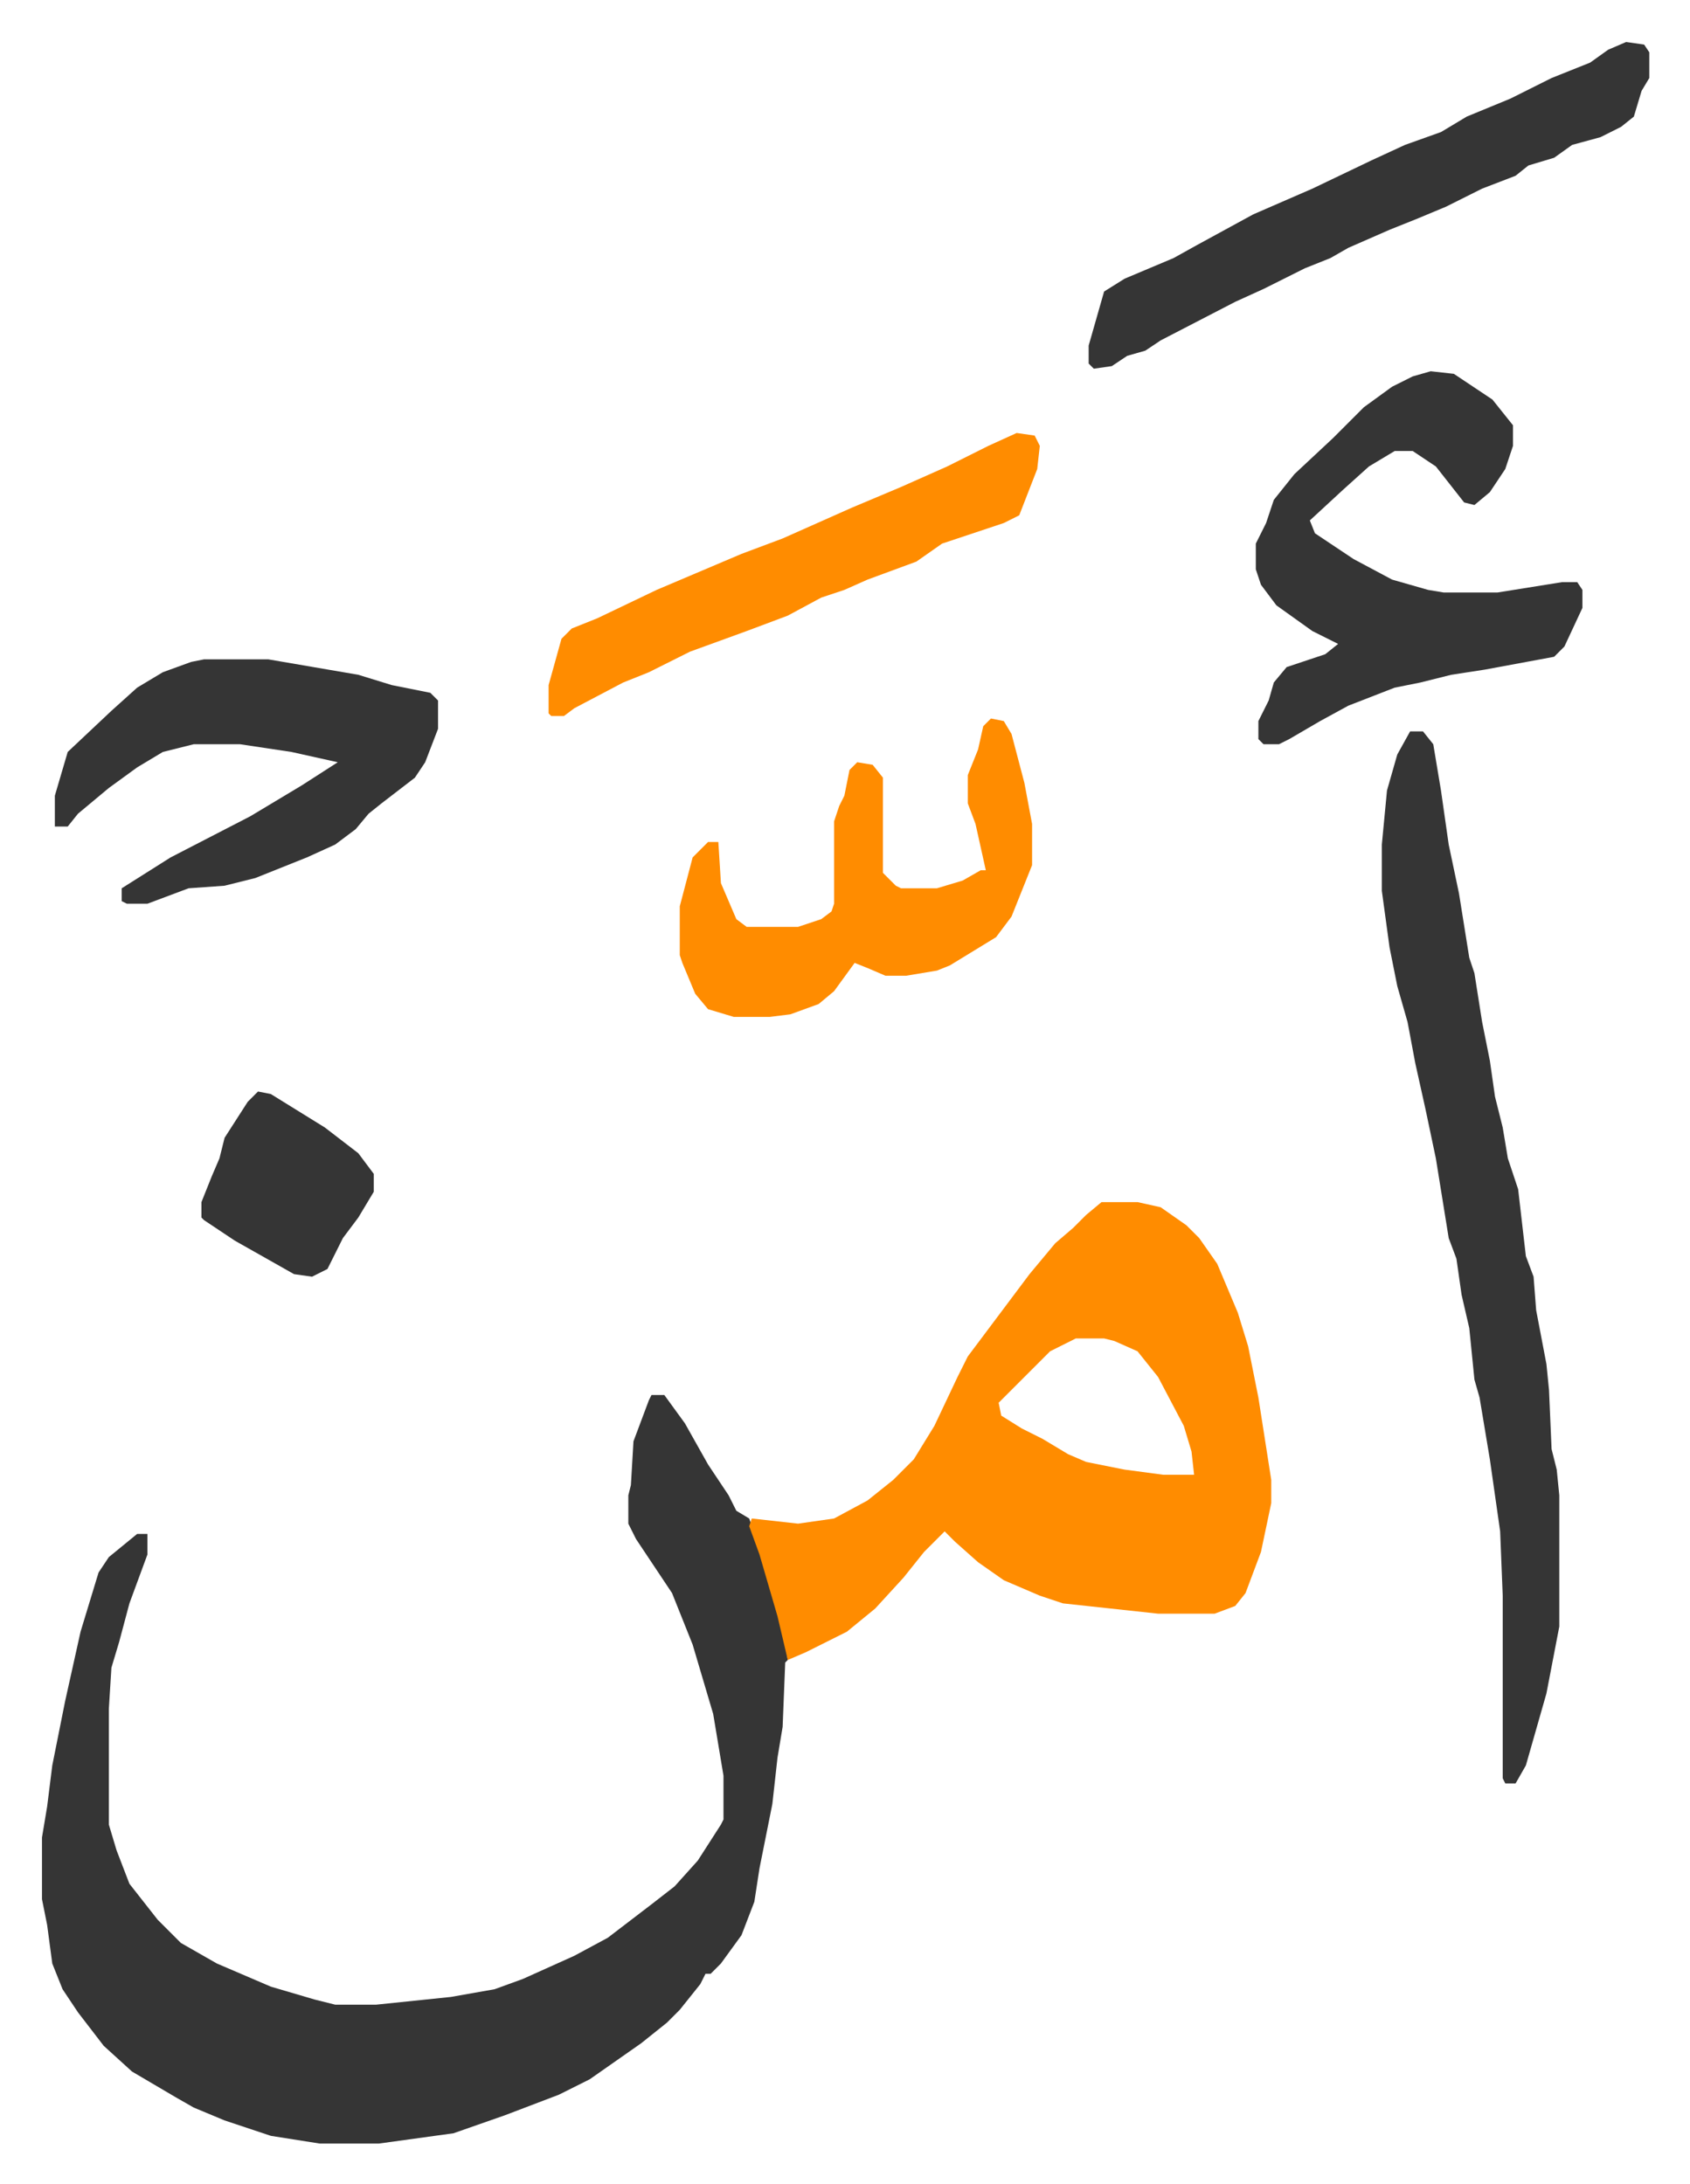 <svg xmlns="http://www.w3.org/2000/svg" role="img" viewBox="-16.33 269.67 657.16 849.16"><path fill="#353535" id="rule_normal" d="M237 812h5l8 11 9 16 8 12 3 6 5 3 6 17 7 25 2 13-1 1-1 25-2 12-2 18-5 25-2 13-5 13-8 11-4 4h-2l-2 4-8 10-5 5-10 8-20 14-12 6-21 8-20 7-29 4h-23l-19-3-18-6-12-5-7-4-17-10-11-10-10-13-6-9-4-10-2-15-2-10v-24l2-12 2-16 5-25 2-9 4-18 7-23 4-6 11-9h4v8l-7 19-4 15-3 10-1 16v45l3 10 5 13 11 14 9 9 14 8 21 9 17 5 8 2h16l29-3 17-3 11-4 20-9 13-7 17-13 9-7 9-10 9-14 1-2v-17l-4-24-8-27-4-10-4-10-14-21-3-6v-11l1-4 1-17 6-16z"/><path fill="#ff8c00" id="rule_ghunnah_2_wowels" d="M412 737h14l9 2 10 7 5 5 7 10 8 19 4 13 4 20 5 32v9l-4 19-6 16-4 5-8 3h-22l-37-4-9-3-14-6-10-7-9-8-4-4-8 8-8 10-11 12-11 9-16 8-7 3-4-17-7-24-4-11 1-3 18 2 14-2 13-7 10-8 8-8 8-13 9-19 4-8 12-16 12-16 10-12 7-6 5-5zm-10 53l-10 5-20 20 1 5 8 5 8 4 10 6 7 3 15 3 15 2h12l-1-9-3-10-10-19-8-10-9-4-4-1z"/><path fill="#353535" id="rule_normal" d="M532 554h5l4 5 3 18 3 21 4 19 4 25 2 6 3 19 3 15 2 14 3 12 2 12 4 12 3 26 3 8 1 13 4 21 1 10 1 23 2 8 1 10v51l-5 26-8 28-4 7h-4l-1-2v-71l-1-25-4-28-4-24-2-7-2-20-3-13-2-14-3-8-5-31-4-19-4-18-3-16-4-14-3-15-3-22v-18l2-21 4-14zm8-140l9 1 9 6 6 4 8 10v8l-3 9-6 9-6 5-4-1-11-14-9-6h-7l-10 6-10 9-13 12 2 5 15 10 15 8 14 4 6 1h21l25-4h6l2 3v7l-7 15-4 4-27 5-13 2-12 3-10 2-18 7-11 6-12 7-4 2h-6l-2-2v-7l4-8 2-7 5-6 15-5 5-4-10-5-14-10-6-8-2-6v-10l4-8 3-9 8-10 15-14 12-12 11-8 8-4zM63 526h25l35 6 13 4 15 3 3 3v11l-5 13-4 6-13 10-5 4-5 6-8 6-11 5-20 8-12 3-14 1-16 6h-8l-2-1v-5l19-12 31-16 20-12 14-9-18-4-20-3H59l-12 3-10 6-11 8-12 10-4 5H5v-12l5-17 17-16 10-9 10-6 11-4z"/><path fill="#ff8c00" id="rule_ghunnah_2_wowels" d="M369 549l5 1 3 5 5 19 3 16v16l-8 20-6 8-18 11-5 2-12 2h-8l-7-3-5-2-8 11-6 5-11 4-8 1h-14l-10-3-5-6-5-12-1-3v-19l5-19 6-6h4l1 16 6 14 4 3h20l9-3 4-3 1-3v-32l2-6 2-4 2-10 3-3 6 1 4 5v37l5 5 2 1h14l10-3 7-4h2l-4-18-3-8v-11l4-10 2-9z"/><path fill="#353535" id="rule_normal" d="M616 286l7 1 2 3v10l-3 5-3 10-5 4-8 4-11 3-7 5-10 3-5 4-13 5-14 7-12 5-10 4-16 7-7 4-10 4-16 8-11 5-29 15-6 4-7 2-6 4-7 1-2-2v-7l4-14 2-7 8-5 19-8 9-5 22-12 23-10 23-11 13-6 14-5 10-6 17-7 16-8 15-6 7-5z"/><path fill="#ff8c00" id="rule_ghunnah_2_wowels" d="M379 438l7 1 2 4-1 9-7 18-6 3-24 8-10 7-19 7-9 4-9 3-13 7-16 6-22 8-16 8-10 4-19 10-4 3h-5l-1-1v-11l5-18 4-4 10-4 23-11 33-14 16-6 27-12 19-8 18-8 16-8z"/><path fill="#353535" id="rule_normal" d="M84 694l5 1 21 13 13 10 6 8v7l-6 10-6 8-6 12-6 3-7-1-23-13-12-8-1-1v-6l4-10 3-7 2-8 9-14z"/></svg>

